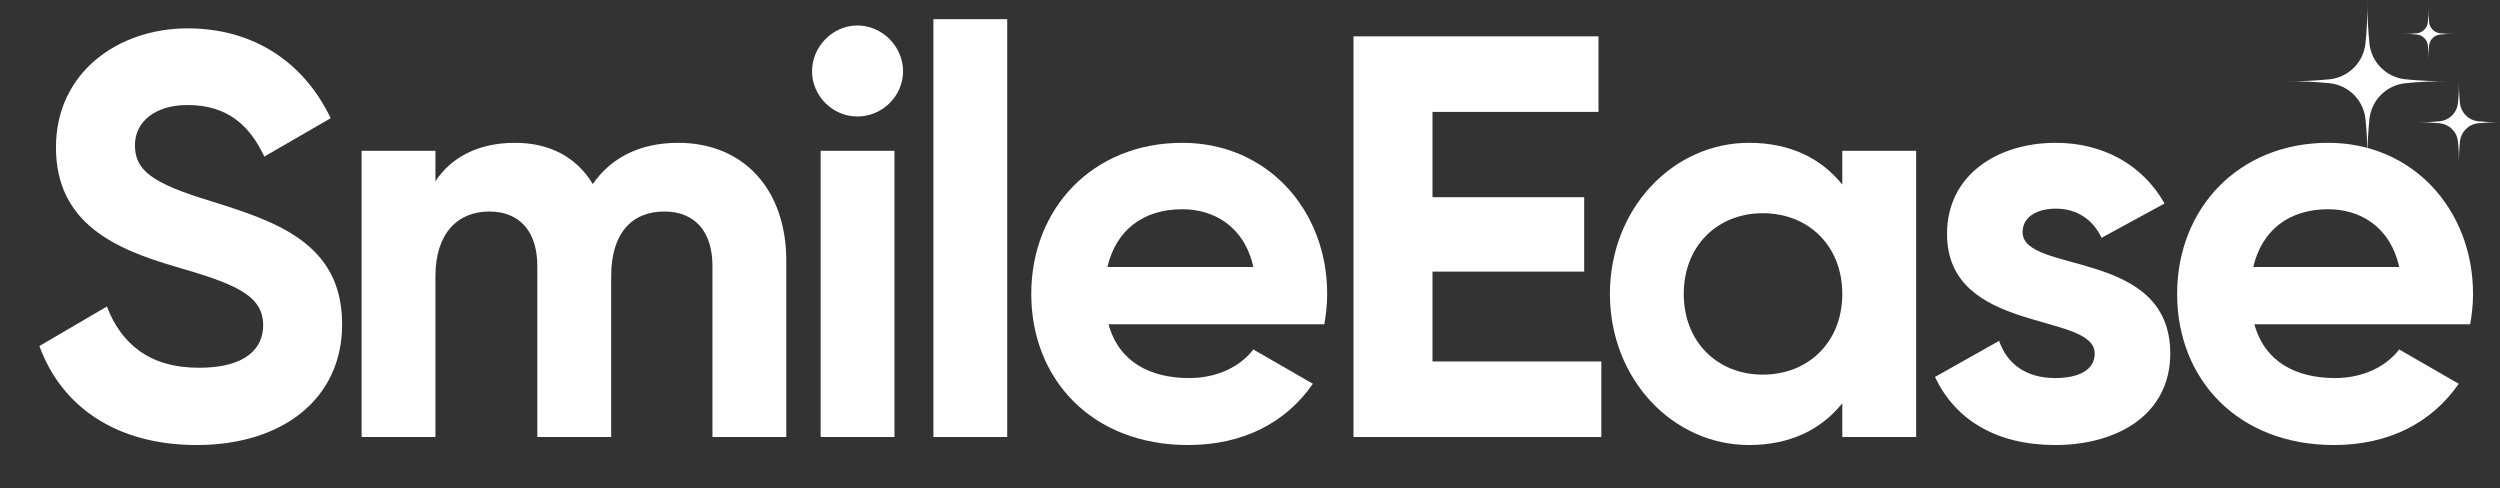 <svg version="1.0" preserveAspectRatio="xMidYMid meet" height="100" viewBox="0 0 384 75" zoomAndPan="magnify" width="512" xmlns:xlink="http://www.w3.org/1999/xlink" xmlns="http://www.w3.org/2000/svg"><rect x="0" y="0" width="384" height="75" fill="#333333" stroke="none"/><defs><g></g><clipPath id="fa055ea0ee"><path clip-rule="nonzero" d="M 351.188 0 L 377 0 L 377 24.75 L 351.188 24.75 Z M 351.188 0"></path></clipPath><clipPath id="35c2beea59"><path clip-rule="nonzero" d="M 371 12 L 384 12 L 384 24.75 L 371 24.75 Z M 371 12"></path></clipPath></defs><g fill-opacity="1" fill="#ffffff"><g transform="translate(3.498, 67.125)"><g><path d="M 26.727 1.23 C 39.824 1.23 49.055 -5.801 49.055 -17.32 C 49.055 -29.891 38.684 -33.145 28.926 -36.223 C 19.605 -39.035 17.23 -41.055 17.23 -44.836 C 17.23 -48.352 20.219 -50.992 25.32 -50.992 C 31.562 -50.992 34.902 -47.738 37.102 -43.078 L 47.297 -48.969 C 43.168 -57.586 35.43 -62.77 25.32 -62.77 C 14.77 -62.77 5.098 -56.09 5.098 -44.484 C 5.098 -32.793 14.242 -28.836 23.648 -26.109 C 32.793 -23.473 36.926 -21.715 36.926 -17.145 C 36.926 -13.715 34.375 -10.637 27.078 -10.637 C 19.43 -10.637 15.121 -14.332 12.922 -20.043 L 2.551 -13.977 C 5.891 -4.836 14.156 1.23 26.727 1.23 Z M 26.727 1.23"></path></g></g></g><g fill-opacity="1" fill="#ffffff"><g transform="translate(50.356, 67.125)"><g><path d="M 53.805 -45.188 C 47.824 -45.188 43.43 -42.816 40.703 -38.859 C 38.242 -42.902 34.199 -45.188 28.75 -45.188 C 23.121 -45.188 18.988 -42.992 16.527 -39.297 L 16.527 -43.957 L 5.188 -43.957 L 5.188 0 L 16.527 0 L 16.527 -24.703 C 16.527 -31.297 19.957 -34.637 24.793 -34.637 C 29.539 -34.637 32.176 -31.473 32.176 -26.285 L 32.176 0 L 43.52 0 L 43.52 -24.703 C 43.52 -31.297 46.684 -34.637 51.695 -34.637 C 56.441 -34.637 59.078 -31.473 59.078 -26.285 L 59.078 0 L 70.418 0 L 70.418 -27.078 C 70.418 -38.066 63.828 -45.188 53.805 -45.188 Z M 53.805 -45.188"></path></g></g></g><g fill-opacity="1" fill="#ffffff"><g transform="translate(120.863, 67.125)"><g><path d="M 10.812 -49.23 C 14.684 -49.23 17.848 -52.398 17.848 -56.176 C 17.848 -59.957 14.684 -63.211 10.812 -63.211 C 7.031 -63.211 3.867 -59.957 3.867 -56.176 C 3.867 -52.398 7.031 -49.23 10.812 -49.23 Z M 5.188 0 L 16.527 0 L 16.527 -43.957 L 5.188 -43.957 Z M 5.188 0"></path></g></g></g><g fill-opacity="1" fill="#ffffff"><g transform="translate(138.182, 67.125)"><g><path d="M 5.188 0 L 16.527 0 L 16.527 -64.18 L 5.188 -64.18 Z M 5.188 0"></path></g></g></g><g fill-opacity="1" fill="#ffffff"><g transform="translate(155.501, 67.125)"><g><path d="M 14.77 -17.32 L 47.914 -17.32 C 48.176 -18.812 48.352 -20.309 48.352 -21.98 C 48.352 -34.902 39.121 -45.188 26.109 -45.188 C 12.309 -45.188 2.902 -35.078 2.902 -21.98 C 2.902 -8.879 12.219 1.23 26.988 1.23 C 35.43 1.23 42.023 -2.199 46.156 -8.176 L 37.012 -13.449 C 35.078 -10.902 31.562 -9.055 27.164 -9.055 C 21.188 -9.055 16.352 -11.516 14.77 -17.32 Z M 14.594 -26.109 C 15.914 -31.738 20.043 -34.988 26.109 -34.988 C 30.859 -34.988 35.605 -32.441 37.012 -26.109 Z M 14.594 -26.109"></path></g></g></g><g fill-opacity="1" fill="#ffffff"><g transform="translate(202.183, 67.125)"><g><path d="M 17.848 -11.605 L 17.848 -25.406 L 41.145 -25.406 L 41.145 -36.836 L 17.848 -36.836 L 17.848 -49.938 L 43.344 -49.938 L 43.344 -61.539 L 5.715 -61.539 L 5.715 0 L 43.781 0 L 43.781 -11.605 Z M 17.848 -11.605"></path></g></g></g><g fill-opacity="1" fill="#ffffff"><g transform="translate(244.382, 67.125)"><g><path d="M 38.594 -43.957 L 38.594 -38.77 C 35.43 -42.727 30.684 -45.188 24.266 -45.188 C 12.57 -45.188 2.902 -35.078 2.902 -21.98 C 2.902 -8.879 12.57 1.23 24.266 1.23 C 30.684 1.23 35.43 -1.23 38.594 -5.188 L 38.594 0 L 49.938 0 L 49.938 -43.957 Z M 26.375 -9.582 C 19.43 -9.582 14.242 -14.594 14.242 -21.98 C 14.242 -29.363 19.43 -34.375 26.375 -34.375 C 33.406 -34.375 38.594 -29.363 38.594 -21.98 C 38.594 -14.594 33.406 -9.582 26.375 -9.582 Z M 26.375 -9.582"></path></g></g></g><g fill-opacity="1" fill="#ffffff"><g transform="translate(295.02, 67.125)"><g><path d="M 15.648 -31.473 C 15.648 -33.848 17.934 -35.078 20.746 -35.078 C 24 -35.078 26.461 -33.406 27.781 -30.594 L 37.453 -35.871 C 34.023 -41.934 27.867 -45.188 20.746 -45.188 C 11.691 -45.188 4.043 -40.176 4.043 -31.211 C 4.043 -15.738 26.727 -19.254 26.727 -12.836 C 26.727 -10.285 24.266 -9.055 20.66 -9.055 C 16.266 -9.055 13.273 -11.164 12.043 -14.77 L 2.199 -9.23 C 5.363 -2.461 11.867 1.23 20.66 1.23 C 30.066 1.23 38.332 -3.34 38.332 -12.836 C 38.332 -29.012 15.648 -24.969 15.648 -31.473 Z M 15.648 -31.473"></path></g></g></g><g fill-opacity="1" fill="#ffffff"><g transform="translate(331.505, 67.125)"><g><path d="M 14.77 -17.32 L 47.914 -17.32 C 48.176 -18.812 48.352 -20.309 48.352 -21.98 C 48.352 -34.902 39.121 -45.188 26.109 -45.188 C 12.309 -45.188 2.902 -35.078 2.902 -21.98 C 2.902 -8.879 12.219 1.23 26.988 1.23 C 35.43 1.23 42.023 -2.199 46.156 -8.176 L 37.012 -13.449 C 35.078 -10.902 31.562 -9.055 27.164 -9.055 C 21.188 -9.055 16.352 -11.516 14.77 -17.32 Z M 14.594 -26.109 C 15.914 -31.738 20.043 -34.988 26.109 -34.988 C 30.859 -34.988 35.605 -32.441 37.012 -26.109 Z M 14.594 -26.109"></path></g></g></g><g clip-path="url(#fa055ea0ee)"><path fill-rule="nonzero" fill-opacity="1" d="M 363.945 6.691 C 364.02 7.391 364.211 8.062 364.516 8.695 C 364.82 9.332 365.223 9.898 365.723 10.398 C 366.223 10.898 366.789 11.301 367.426 11.605 C 368.059 11.91 368.73 12.102 369.43 12.176 C 371.645 12.398 373.867 12.5 376.094 12.48 C 373.867 12.461 371.645 12.562 369.43 12.785 C 368.73 12.859 368.059 13.051 367.426 13.355 C 366.789 13.66 366.223 14.062 365.723 14.562 C 365.223 15.059 364.82 15.629 364.516 16.266 C 364.211 16.898 364.02 17.57 363.945 18.27 C 363.723 20.484 363.621 22.707 363.641 24.934 C 363.66 22.707 363.559 20.484 363.336 18.27 C 363.262 17.57 363.07 16.898 362.766 16.266 C 362.461 15.629 362.059 15.059 361.559 14.562 C 361.059 14.062 360.492 13.66 359.855 13.355 C 359.223 13.051 358.551 12.859 357.852 12.785 C 355.637 12.562 353.414 12.461 351.188 12.48 C 353.414 12.5 355.637 12.398 357.852 12.176 C 358.551 12.102 359.223 11.91 359.855 11.605 C 360.492 11.301 361.059 10.898 361.559 10.398 C 362.059 9.898 362.461 9.332 362.766 8.695 C 363.07 8.062 363.262 7.391 363.336 6.691 C 363.559 4.477 363.66 2.254 363.641 0.027 C 363.621 2.254 363.723 4.477 363.945 6.691 Z M 363.945 6.691" fill="#ffffff"></path></g><g clip-path="url(#35c2beea59)"><path fill-rule="nonzero" fill-opacity="1" d="M 377.848 15.852 C 377.887 16.207 377.984 16.547 378.137 16.867 C 378.293 17.188 378.496 17.477 378.746 17.73 C 379 17.98 379.285 18.184 379.609 18.34 C 379.93 18.492 380.27 18.59 380.625 18.629 C 381.746 18.738 382.867 18.793 383.996 18.781 C 382.867 18.773 381.746 18.824 380.625 18.934 C 380.27 18.973 379.93 19.07 379.609 19.227 C 379.285 19.379 379 19.582 378.746 19.836 C 378.496 20.086 378.293 20.375 378.137 20.695 C 377.984 21.02 377.887 21.355 377.848 21.711 C 377.734 22.832 377.684 23.957 377.695 25.082 C 377.703 23.957 377.652 22.832 377.539 21.711 C 377.5 21.355 377.406 21.02 377.25 20.695 C 377.098 20.375 376.891 20.086 376.641 19.836 C 376.387 19.582 376.102 19.379 375.777 19.227 C 375.457 19.07 375.117 18.973 374.766 18.934 C 373.645 18.824 372.52 18.773 371.391 18.781 C 372.52 18.793 373.645 18.738 374.766 18.629 C 375.117 18.59 375.457 18.492 375.777 18.34 C 376.102 18.184 376.387 17.98 376.641 17.73 C 376.891 17.477 377.098 17.188 377.25 16.867 C 377.406 16.547 377.5 16.207 377.539 15.852 C 377.652 14.73 377.703 13.605 377.695 12.48 C 377.684 13.605 377.734 14.73 377.848 15.852 Z M 377.848 15.852" fill="#ffffff"></path></g><path fill-rule="nonzero" fill-opacity="1" d="M 373.109 3.418 C 373.16 3.863 373.344 4.246 373.66 4.562 C 373.977 4.879 374.359 5.062 374.805 5.113 C 375.488 5.18 376.176 5.211 376.863 5.207 C 376.176 5.199 375.488 5.23 374.805 5.301 C 374.359 5.348 373.977 5.531 373.66 5.848 C 373.344 6.164 373.16 6.547 373.109 6.992 C 373.043 7.68 373.012 8.363 373.016 9.055 C 373.023 8.363 372.992 7.68 372.922 6.992 C 372.875 6.547 372.691 6.164 372.375 5.848 C 372.055 5.531 371.676 5.348 371.227 5.301 C 370.543 5.23 369.855 5.199 369.168 5.207 C 369.855 5.211 370.543 5.18 371.227 5.113 C 371.676 5.062 372.055 4.879 372.371 4.562 C 372.691 4.246 372.875 3.863 372.922 3.418 C 372.992 2.73 373.023 2.047 373.016 1.355 C 373.012 2.047 373.043 2.73 373.109 3.418 Z M 373.109 3.418" fill="#ffffff"></path></svg>